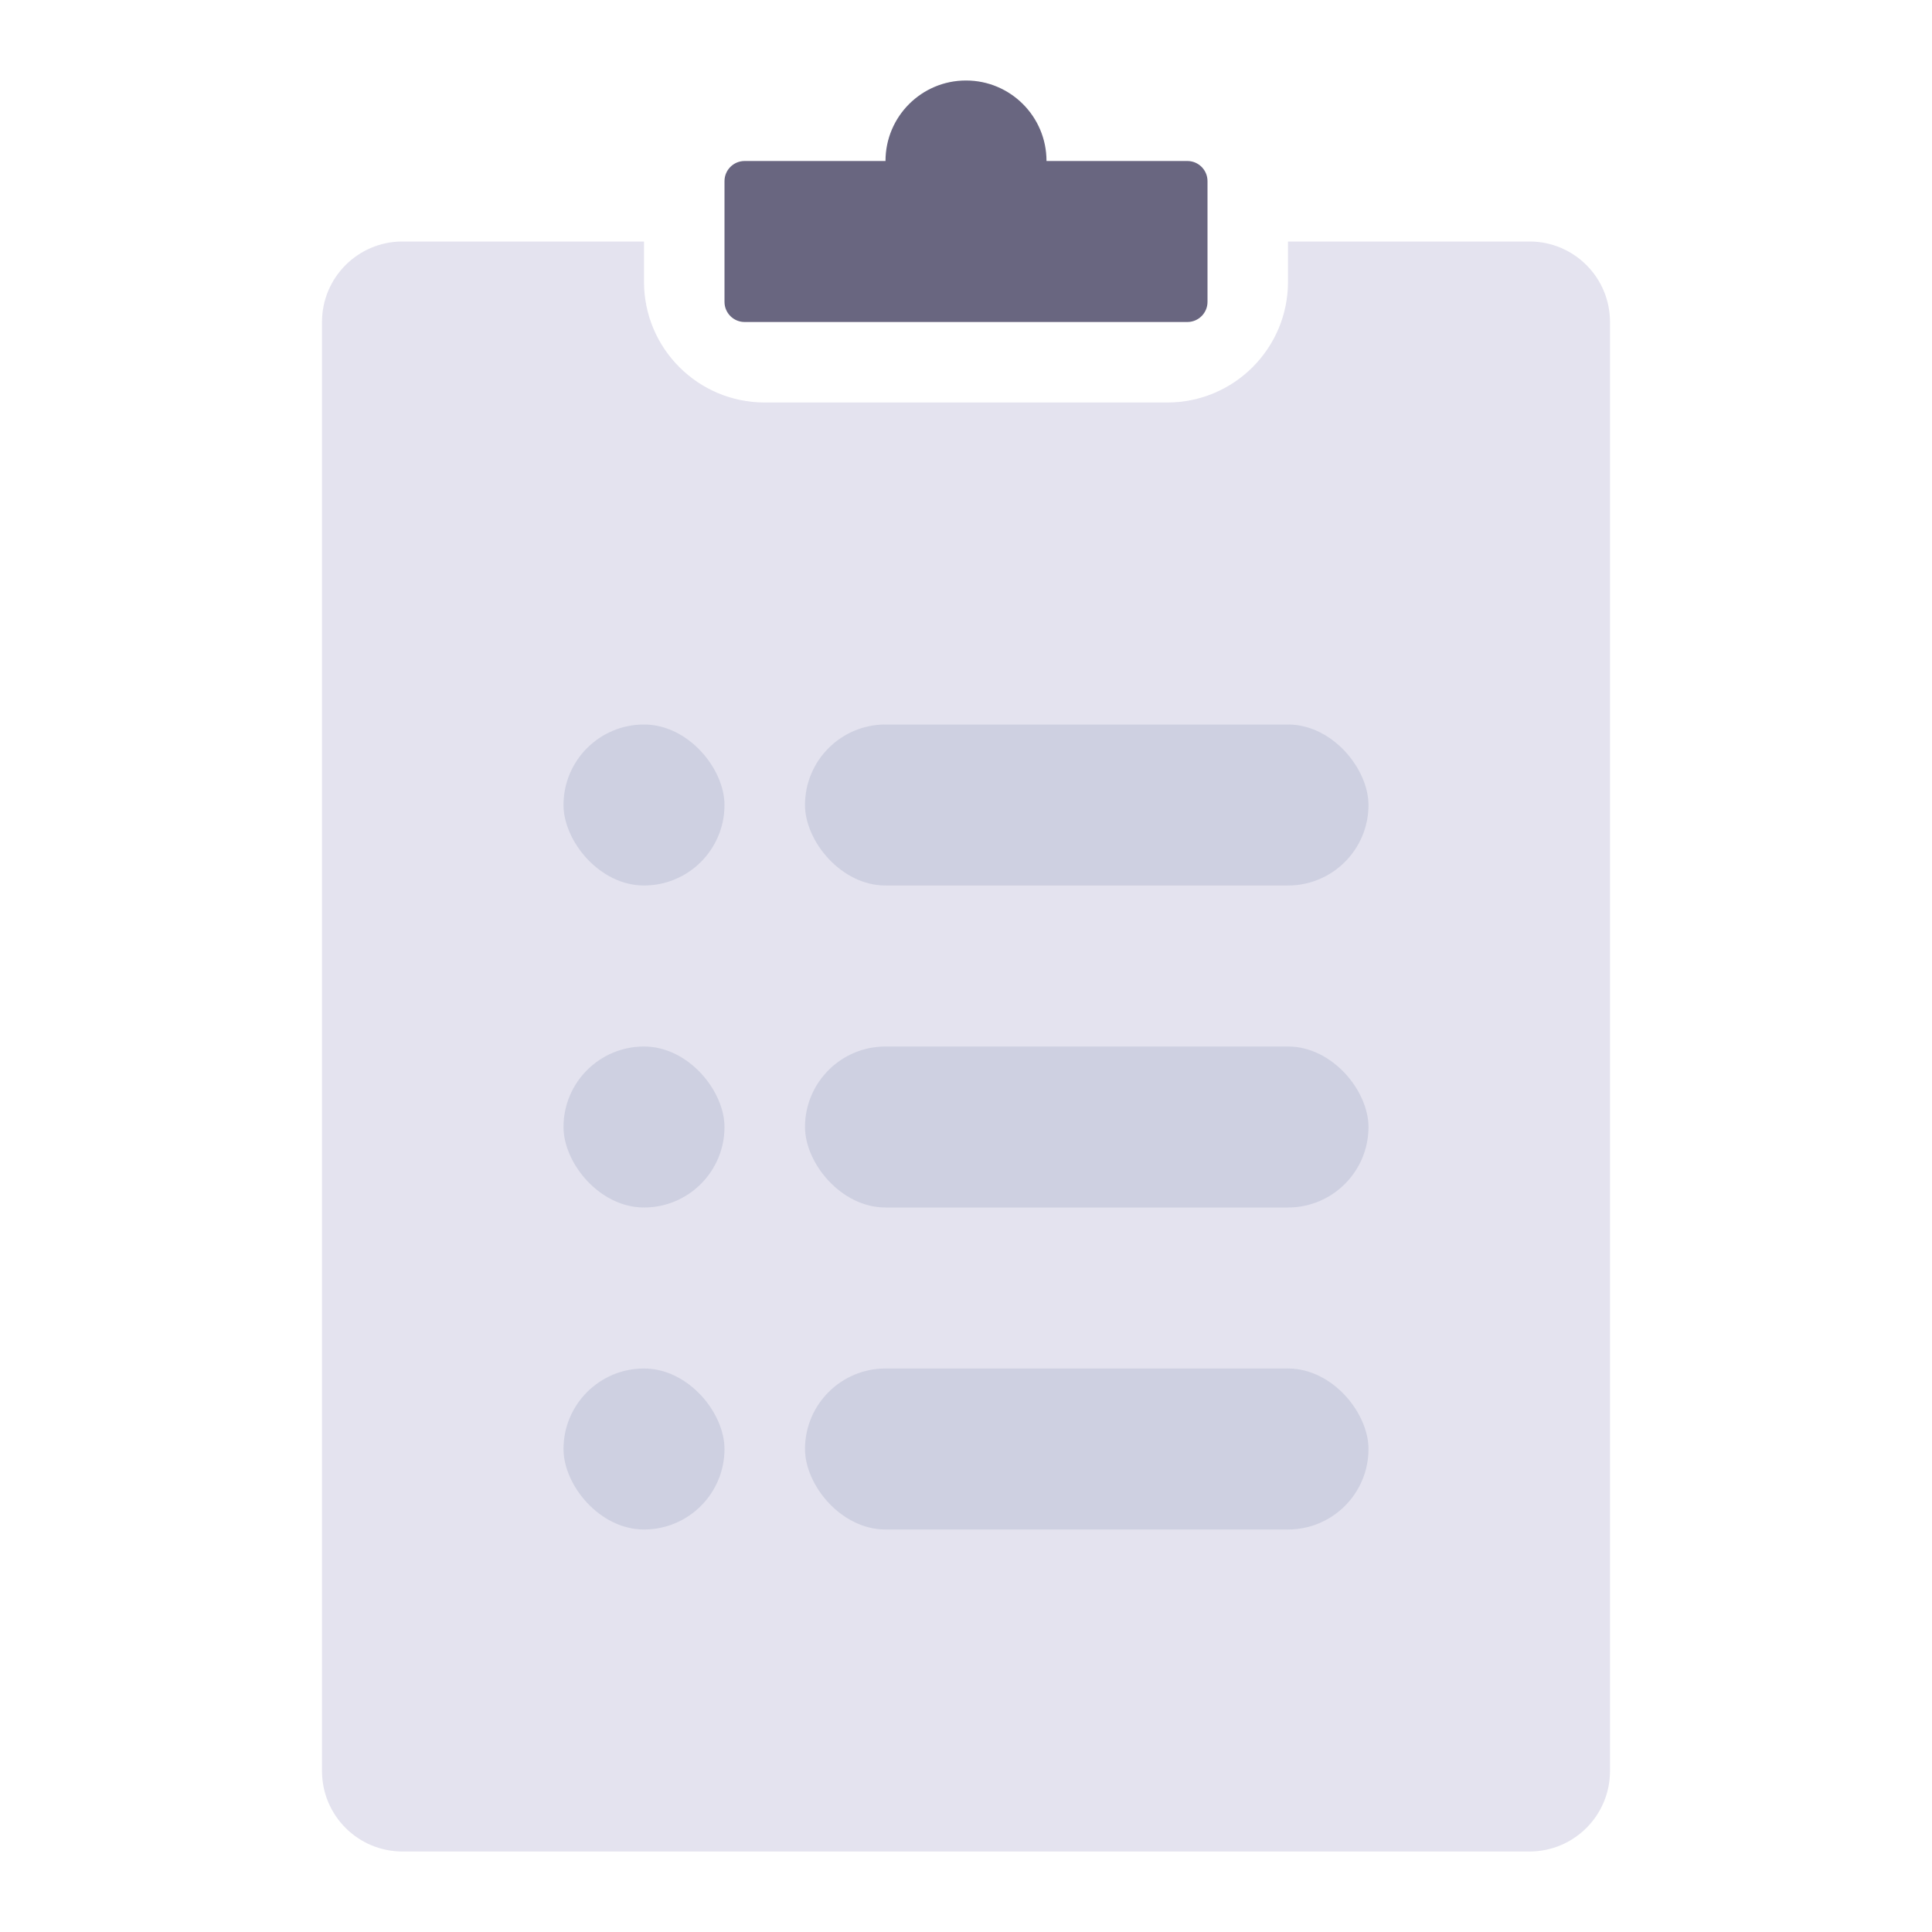 <svg width="48" height="48" viewBox="0 0 48 48" fill="none" xmlns="http://www.w3.org/2000/svg">
<path opacity="0.3" fill-rule="evenodd" clip-rule="evenodd" d="M16 6H10C8.895 6 8 6.895 8 8V44C8 45.105 8.895 46 10 46H38C39.105 46 40 45.105 40 44V8C40 6.895 39.105 6 38 6H32V7C32 8.657 30.657 10 29 10H19C17.343 10 16 8.657 16 7V6Z" fill="#A5A0C8"/>
<path fill-rule="evenodd" clip-rule="evenodd" d="M26 4H29.5C29.776 4 30 4.224 30 4.5V7.5C30 7.776 29.776 8 29.5 8H18.5C18.224 8 18 7.776 18 7.5V4.5C18 4.224 18.224 4 18.5 4H22C22 2.895 22.895 2 24 2C25.105 2 26 2.895 26 4Z" fill="#696680"/>
<rect opacity="0.3" x="20" y="18" width="14" height="4" rx="2" fill="#9AA4C0"/>
<rect opacity="0.3" x="14" y="18" width="4" height="4" rx="2" fill="#9AA4C0"/>
<rect opacity="0.3" x="14" y="26" width="4" height="4" rx="2" fill="#9AA4C0"/>
<rect opacity="0.3" x="20" y="26" width="14" height="4" rx="2" fill="#9AA4C0"/>
<rect opacity="0.3" x="14" y="34" width="4" height="4" rx="2" fill="#9AA4C0"/>
<rect opacity="0.3" x="20" y="34" width="14" height="4" rx="2" fill="#9AA4C0"/>
</svg>
